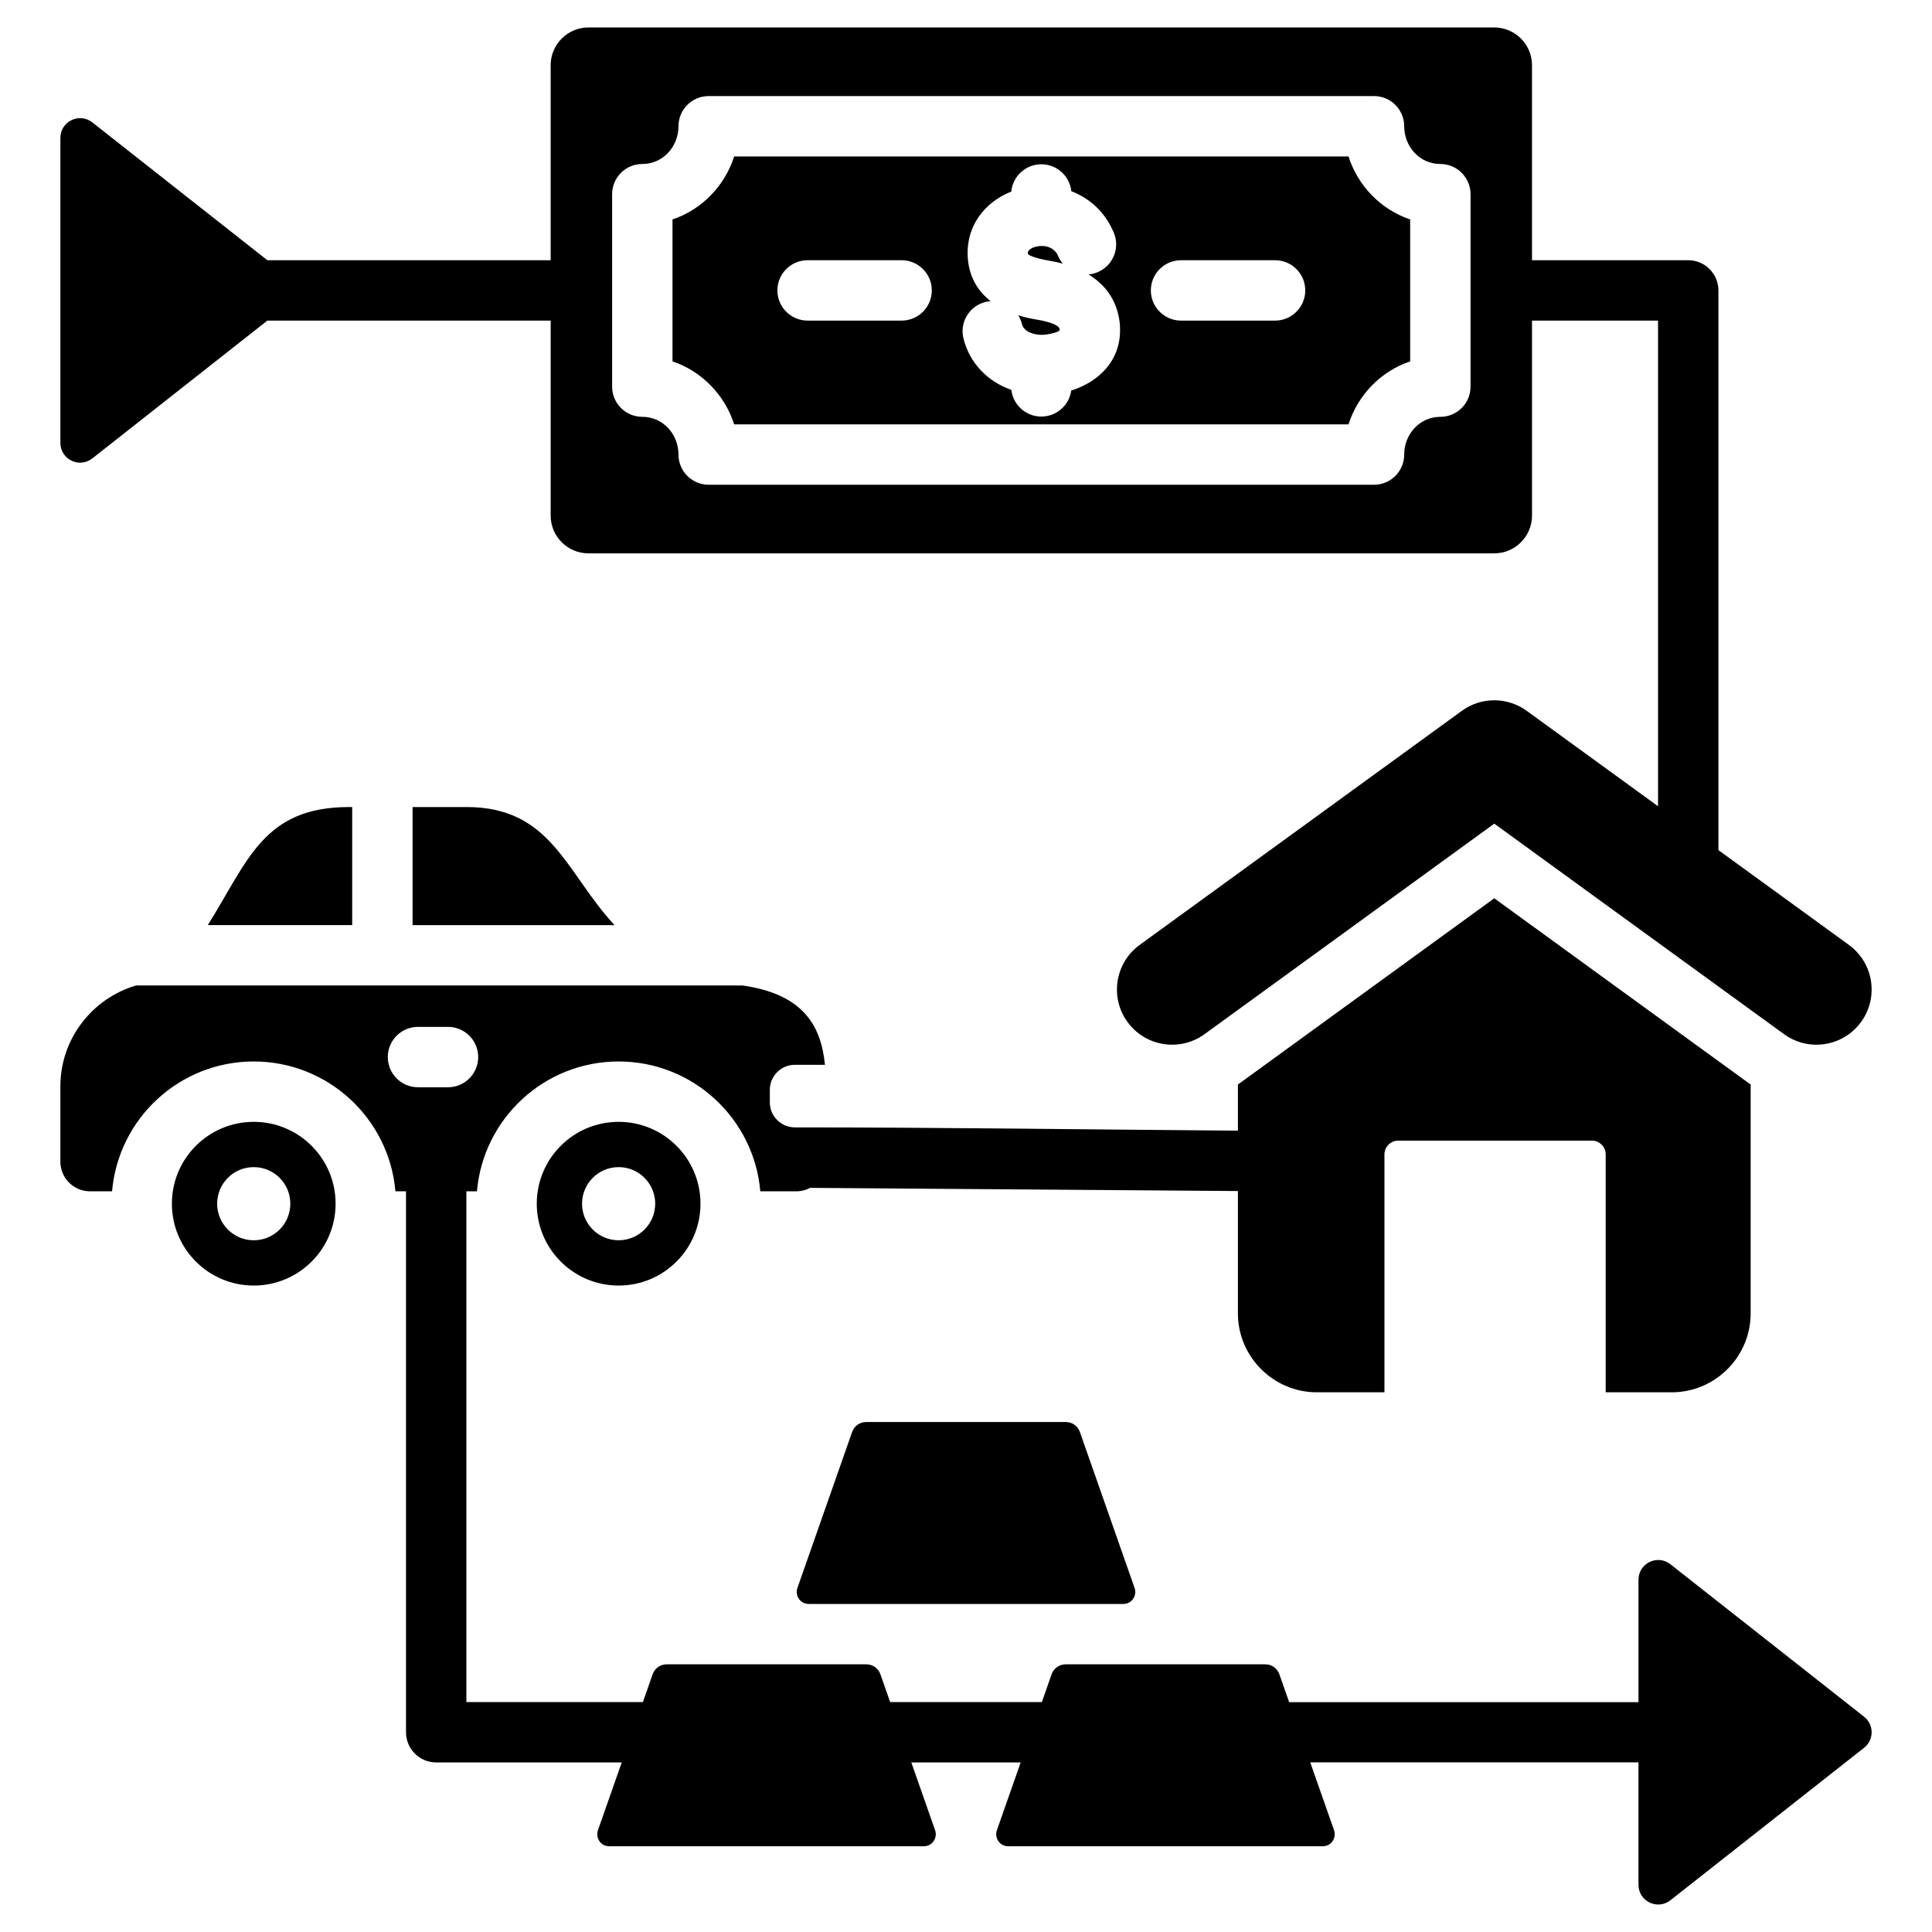 <svg xmlns="http://www.w3.org/2000/svg" id="Layer_1" height="512" viewBox="0 0 512 512" width="512"><path clip-rule="evenodd" d="m434.211 499.474c0 4.378 5.03 6.819 8.47 4.111l51.325-40.408c2.661-2.095 2.659-6.128 0-8.223l-51.325-40.408c-3.438-2.707-8.469-.265-8.469 4.111v32.44h-92.573l-2.586-7.373c-.569-1.622-2.032-2.66-3.752-2.66h-52.872c-1.72 0-3.183 1.038-3.752 2.66l-2.575 7.342h-40.202l-2.575-7.342c-.569-1.622-2.032-2.66-3.752-2.66h-52.873c-1.72 0-3.183 1.038-3.752 2.66l-2.575 7.342h-46.78v-135.355h2.801c1.664-19.275 17.843-34.409 37.548-34.409s35.883 15.135 37.548 34.409h9.537c1.325 0 2.575-.332 3.672-.916l113.36.842v32.433c0 11.498 9.408 20.905 20.905 20.905h17.927v-63.052c0-2.004 1.635-3.639 3.639-3.639h51.354c2.004 0 3.639 1.635 3.639 3.639v63.052h17.513c11.497 0 20.905-9.408 20.905-20.905v-60.665c-.182-.127-.364-.254-.545-.386l-67.396-48.966-67.396 48.966c-.181.131-.363.259-.545.386v12.232c-39.141-.29-78.279-.868-117.423-.868-3.645 0-6.626-2.982-6.626-6.627v-3.333c0-3.645 2.982-6.627 6.626-6.627h7.985c-1.03-10.289-5.647-18.717-21.835-21.015h-160.753c-11.543 3.393-20.033 14.108-20.033 26.712v19.982c0 4.324 3.526 7.85 7.85 7.85h5.847c1.664-19.275 17.843-34.409 37.548-34.409s35.883 15.135 37.548 34.409h2.801v143.355c0 4.418 3.582 8 8 8h49.169l-6.305 17.977c-.686 1.957.671 4.234 3.002 4.234h83.354c2.331 0 3.688-2.277 3.002-4.234l-6.305-17.978h28.979l-6.305 17.978c-.686 1.957.671 4.234 3.002 4.234h83.354c2.331 0 3.688-2.277 3.002-4.234l-6.316-18.009h86.984zm-133.532-78.643c.686 1.957-.671 4.234-3.002 4.234h-83.354c-2.331 0-3.688-2.277-3.002-4.234l14.491-41.319c.569-1.623 2.032-2.66 3.752-2.66h52.872c1.72 0 3.183 1.037 3.752 2.66zm-181.953-148.696h-7.955c-4.418 0-8 3.582-8 8s3.582 8 8 8h7.955c4.418 0 8-3.582 8-8s-3.582-8-8-8zm45.216 25.166c-11.98 0-21.693 9.713-21.693 21.693s9.712 21.693 21.693 21.693c11.98 0 21.692-9.712 21.692-21.693s-9.712-21.693-21.692-21.693zm0 31.386c-5.357 0-9.694-4.336-9.694-9.694 0-5.357 4.336-9.694 9.694-9.694 5.357 0 9.693 4.337 9.693 9.694s-4.336 9.694-9.693 9.694zm-96.697-31.386c-11.98 0-21.693 9.713-21.693 21.693s9.712 21.693 21.693 21.693c11.98 0 21.693-9.712 21.693-21.693-.001-11.981-9.713-21.693-21.693-21.693zm0 31.386c-5.357 0-9.694-4.336-9.694-9.694 0-5.357 4.337-9.694 9.694-9.694s9.693 4.337 9.693 9.694-4.336 9.694-9.693 9.694zm95.615-83.519c-12.868-13.828-16.669-31.293-39.175-31.293h-14.35v31.293zm-69.524-31.294h-.782c-22.795 0-26.793 14.232-37.485 31.293h38.267zm188.311-144c-.495-.595-.913-1.273-1.228-2.025-.941-2.241-3.362-2.993-5.605-2.542-.852.172-2.485.729-2.433 1.828.04.835 4.211 1.694 4.9 1.807 1.417.234 2.89.531 4.366.932zm-6.928 14.819c-1.58-.259-3.23-.62-4.865-1.131.431.694.762 1.467.968 2.304.56 2.244 3.485 2.921 5.479 2.873.185-.004.535-.037 1.051-.1.587-.071 3.586-.576 3.495-1.332-.191-1.574-4.902-2.413-6.128-2.614zm82.648-43.233h-162.807c-2.491 7.798-8.568 14.081-16.342 16.695v37.615c7.774 2.615 13.851 8.897 16.342 16.695h162.807c2.492-7.798 8.568-14.08 16.342-16.695v-37.615c-7.774-2.615-13.851-8.897-16.342-16.695zm-118.429 43.503h-24.921c-4.418 0-8-3.582-8-8s3.582-8 8-8h24.921c4.418 0 8 3.582 8 8s-3.582 8-8 8zm44.948 18.541c-.541 3.892-3.882 6.888-7.923 6.888-4.103 0-7.484-3.089-7.946-7.068-6.307-2.232-11.053-7.055-12.696-13.645-1.053-4.28 1.564-8.603 5.844-9.656.452-.111.904-.181 1.353-.213-3.438-2.718-5.813-6.535-6.075-11.924-.384-7.909 4.397-14.291 11.557-17.116.385-4.06 3.803-7.236 7.963-7.236 4.128 0 7.525 3.126 7.954 7.14 4.748 1.831 8.907 5.403 11.251 10.988 1.708 4.073-.208 8.76-4.281 10.469-.792.332-1.608.527-2.42.596 4.289 2.641 7.515 6.613 8.255 12.706.049.408.082.968.099 1.673.197 8.318-5.434 14.016-12.935 16.398zm54.021-18.541h-24.921c-4.418 0-8-3.582-8-8s3.582-8 8-8h24.921c4.418 0 8 3.582 8 8s-3.582 8-8 8zm152.051 165.436-34.563-25.111v-148.326c0-4.418-3.582-8-8-8h-41.398v-51.683c0-5.508-4.493-10-10.001-10-88.05 0-152.015 0-240.065 0-5.508-.001-10.001 4.492-10.001 10v51.683h-75.075l-46.386-36.52c-3.438-2.707-8.469-.265-8.469 4.111v80.817c0 4.378 5.03 6.819 8.47 4.111l46.385-36.52h75.075v51.684c0 5.508 4.493 10 10.001 10h240.065c5.508.001 10.001-4.492 10.001-10v-51.683h33.398v128.701l-34.563-25.111c-4.995-3.788-12.071-4.053-17.41-.184l-85.379 62.031c-6.538 4.738-7.998 13.879-3.26 20.417 4.737 6.538 13.879 7.998 20.417 3.26l76.8-55.799 76.8 55.798c6.538 4.738 15.679 3.278 20.417-3.26 4.738-6.537 3.279-15.679-3.259-20.416zm-100.249-147.934c0 4.418-3.582 8-8 8-5.5 0-9.584 4.62-9.584 10 0 4.418-3.582 8-8 8h-176.324c-4.418 0-8-3.582-8-8 0-5.38-4.084-10-9.584-10-4.418 0-8-3.582-8-8v-51.004c0-4.418 3.582-8 8-8 5.501 0 9.584-4.621 9.584-10.001 0-4.418 3.582-8 8-8h176.324c4.418 0 8 3.582 8 8 0 5.38 4.083 10.001 9.584 10.001 4.418 0 8 3.582 8 8z" fill-rule="evenodd"></path></svg>